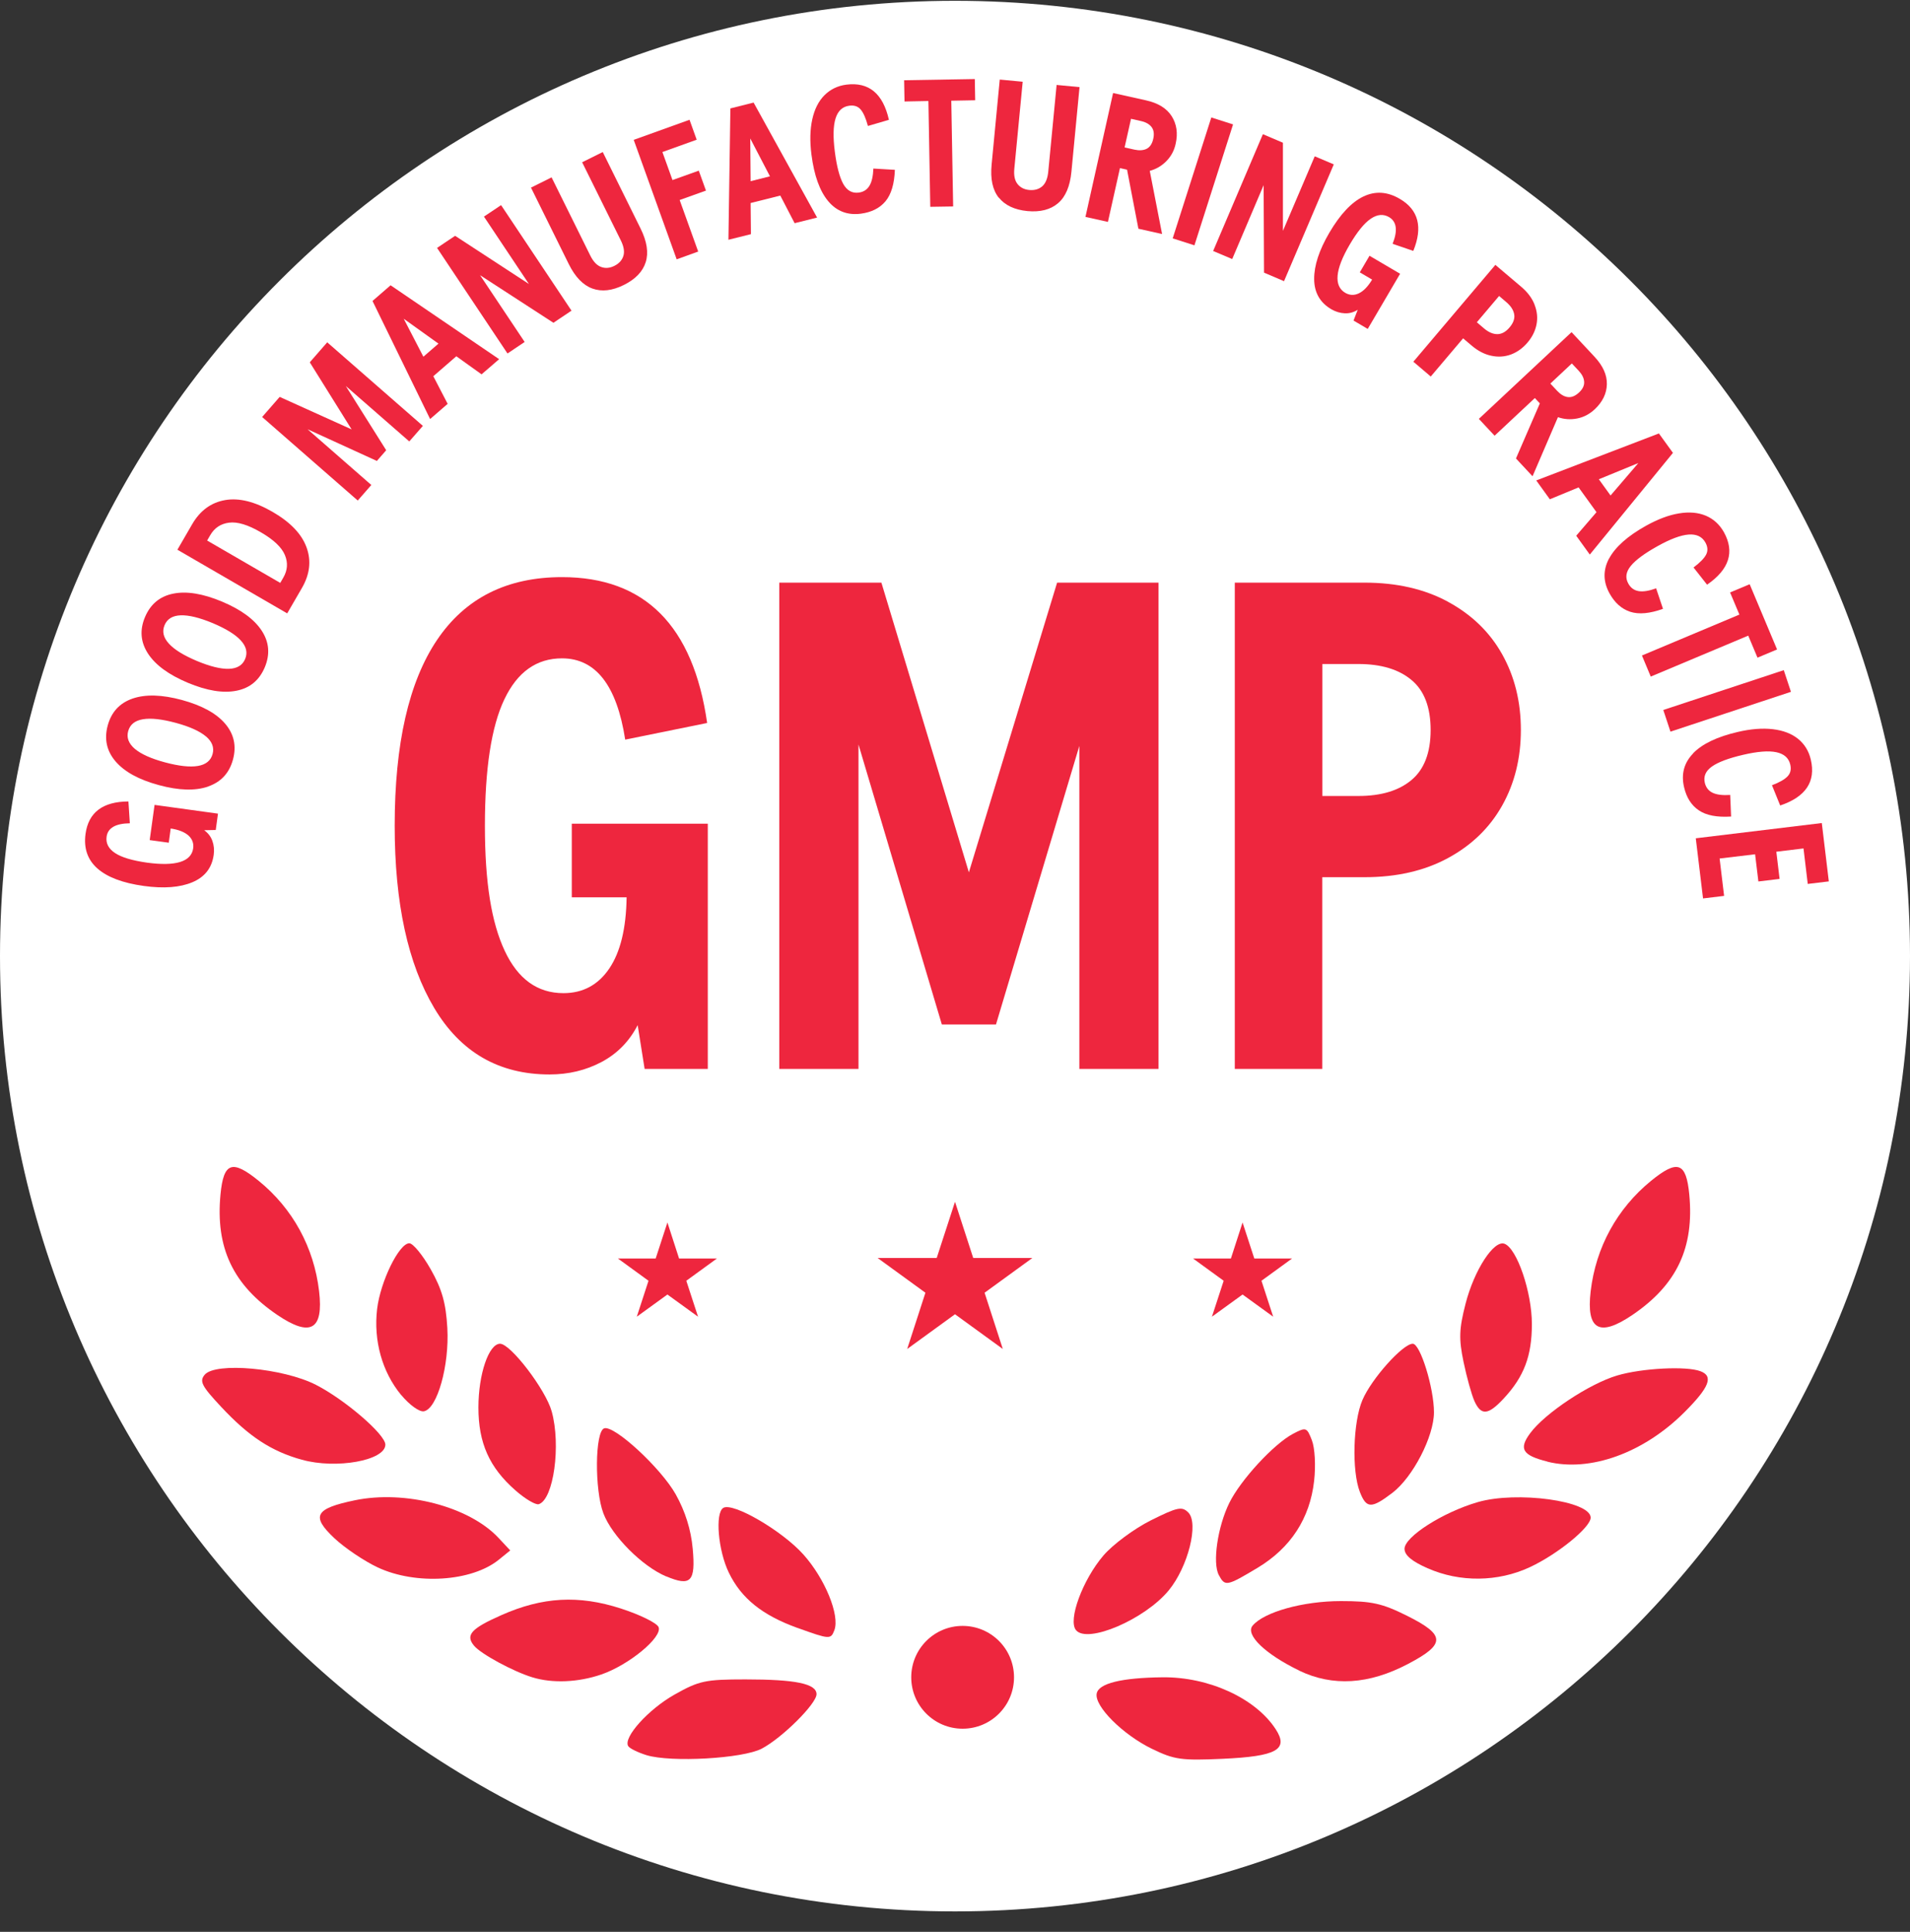 <svg width="90" height="91" viewBox="0 0 90 91" fill="none" xmlns="http://www.w3.org/2000/svg">
<rect x="0" y="0" width="90" height="91" fill="#333333" stroke="none"/>
<g clip-path="url(#clip0_176_24394)">
<path d="M45 90.038C69.853 90.038 90 69.891 90 45.038C90 20.185 69.853 0.038 45 0.038C20.147 0.038 0 20.185 0 45.038C0 69.891 20.147 90.038 45 90.038Z" fill="white"/>
<path fill-rule="evenodd" clip-rule="evenodd" d="M45 56.611L45.859 59.258H48.646L46.394 60.895L47.253 63.545L45 61.909L42.747 63.545L43.606 60.895L41.353 59.258H44.138L45 56.611Z" fill="#EE263E"/>
<path fill-rule="evenodd" clip-rule="evenodd" d="M31.449 57.586L31.998 59.282H33.782L32.339 60.331L32.892 62.024L31.449 60.979L30.006 62.024L30.558 60.331L29.115 59.282H30.896L31.449 57.586Z" fill="#EE263E"/>
<path fill-rule="evenodd" clip-rule="evenodd" d="M58.55 57.586L59.103 59.282H60.884L59.441 60.331L59.993 62.024L58.55 60.979L57.107 62.024L57.66 60.331L56.217 59.282H58.001L58.55 57.586Z" fill="#EE263E"/>
<path d="M33.352 38.801V50.352H30.375L30.047 48.29C29.653 49.054 29.087 49.631 28.347 50.025C27.605 50.419 26.788 50.613 25.894 50.613C23.515 50.613 21.706 49.571 20.463 47.487C19.221 45.404 18.598 42.542 18.598 38.899C18.598 35.038 19.263 32.12 20.593 30.146C21.924 28.171 23.888 27.186 26.482 27.186C30.385 27.186 32.666 29.477 33.321 34.056L29.46 34.841C29.065 32.289 28.073 31.012 26.482 31.012C25.282 31.012 24.377 31.656 23.765 32.944C23.152 34.232 22.849 36.217 22.849 38.899C22.849 41.581 23.159 43.457 23.782 44.788C24.405 46.118 25.324 46.783 26.549 46.783C27.464 46.783 28.186 46.396 28.71 45.622C29.234 44.848 29.505 43.728 29.526 42.268H26.943V38.801H33.356H33.352Z" fill="#EE263E"/>
<path d="M54.59 27.446V50.353H50.859V35.137L46.931 48.259H44.38L40.452 35.07V50.353H36.721V27.446H41.532L45.654 41.092L49.811 27.446H54.587H54.59Z" fill="#EE263E"/>
<path d="M68.229 28.347C69.341 28.949 70.193 29.769 70.781 30.818C71.369 31.867 71.664 33.053 71.664 34.384C71.664 35.714 71.369 36.904 70.781 37.949C70.193 38.995 69.341 39.818 68.229 40.42C67.117 41.022 65.807 41.321 64.301 41.321H62.305V50.353H58.184V27.446H64.304C65.811 27.446 67.12 27.745 68.233 28.347H68.229ZM66.511 36.742C67.11 36.242 67.412 35.454 67.412 34.387C67.412 33.321 67.113 32.532 66.511 32.032C65.909 31.529 65.075 31.279 64.009 31.279H62.309V37.495H64.009C65.079 37.495 65.913 37.245 66.511 36.742Z" fill="#EE263E"/>
<path d="M30.464 82.678C30.059 82.552 29.669 82.362 29.602 82.252C29.352 81.851 30.545 80.524 31.78 79.827C32.938 79.173 33.231 79.109 35.128 79.109C37.497 79.109 38.475 79.314 38.475 79.806C38.475 80.257 36.856 81.865 35.892 82.372C34.998 82.84 31.619 83.03 30.464 82.678Z" fill="#EE263E"/>
<path d="M54.292 82.386C52.902 81.71 51.561 80.369 51.677 79.774C51.769 79.295 52.846 79.031 54.778 79.01C56.953 78.986 59.153 79.992 60.107 81.449C60.737 82.414 60.163 82.734 57.604 82.85C55.675 82.938 55.327 82.889 54.296 82.386H54.292Z" fill="#EE263E"/>
<path d="M25.085 79.011C24.181 78.736 22.66 77.912 22.337 77.522C21.921 77.022 22.196 76.712 23.632 76.079C25.564 75.223 27.268 75.128 29.253 75.769C30.157 76.061 30.96 76.455 31.034 76.649C31.217 77.124 29.633 78.433 28.334 78.877C27.247 79.25 26.032 79.303 25.085 79.011Z" fill="#EE263E"/>
<path d="M61.22 78.693C59.622 77.922 58.668 77.004 59.023 76.578C59.558 75.934 61.406 75.42 63.184 75.42C64.644 75.42 65.13 75.529 66.302 76.113C68.122 77.021 68.129 77.447 66.341 78.384C64.497 79.352 62.797 79.454 61.22 78.697V78.693Z" fill="#EE263E"/>
<path d="M37.583 76.687C35.922 76.089 34.926 75.29 34.342 74.079C33.838 73.041 33.687 71.274 34.081 71.031C34.528 70.753 36.844 72.098 37.851 73.22C38.872 74.357 39.583 76.093 39.315 76.793C39.146 77.233 39.097 77.229 37.58 76.684L37.583 76.687Z" fill="#EE263E"/>
<path d="M50.702 76.79C50.311 76.322 51.012 74.421 51.994 73.273C52.441 72.753 53.433 72.017 54.225 71.619C55.482 70.993 55.693 70.947 55.992 71.246C56.499 71.753 55.981 73.812 55.07 74.917C53.944 76.283 51.24 77.441 50.702 76.79Z" fill="#EE263E"/>
<path d="M31.388 74.258C30.262 73.783 28.84 72.358 28.435 71.295C28.009 70.183 28.034 67.427 28.47 67.282C28.945 67.124 31.142 69.151 31.839 70.39C32.289 71.193 32.56 72.058 32.641 72.953C32.782 74.505 32.553 74.744 31.392 74.255L31.388 74.258Z" fill="#EE263E"/>
<path d="M57.431 74.192C57.125 73.621 57.375 71.918 57.924 70.799C58.456 69.715 60.022 68.018 60.93 67.539C61.542 67.219 61.578 67.23 61.817 67.846C61.958 68.212 62.003 69.032 61.922 69.757C61.725 71.524 60.817 72.917 59.255 73.854C57.797 74.727 57.723 74.741 57.428 74.188L57.431 74.192Z" fill="#EE263E"/>
<path d="M17.805 73.837C17.169 73.541 16.246 72.918 15.754 72.457C14.648 71.415 14.838 71.063 16.718 70.672C19.087 70.18 22.1 70.965 23.479 72.432L24.043 73.034L23.504 73.471C22.23 74.505 19.601 74.674 17.805 73.837Z" fill="#EE263E"/>
<path d="M67.28 73.879C66.527 73.548 66.182 73.26 66.182 72.957C66.182 72.39 67.984 71.239 69.627 70.76C71.472 70.222 74.953 70.701 74.953 71.489C74.953 71.947 73.39 73.217 72.081 73.826C70.581 74.523 68.786 74.544 67.276 73.875L67.28 73.879Z" fill="#EE263E"/>
<path d="M24.282 70.2C23.057 69.127 22.543 67.969 22.543 66.3C22.543 64.73 23.032 63.298 23.564 63.298C24.06 63.298 25.711 65.459 25.996 66.483C26.439 68.078 26.087 70.626 25.39 70.855C25.243 70.904 24.743 70.608 24.282 70.2Z" fill="#EE263E"/>
<path d="M64.078 70.281C63.691 69.296 63.754 66.99 64.197 65.952C64.623 64.949 66.102 63.298 66.57 63.298C66.925 63.298 67.569 65.382 67.569 66.525C67.569 67.669 66.57 69.588 65.612 70.32C64.623 71.073 64.387 71.07 64.078 70.281Z" fill="#EE263E"/>
<path d="M14.22 68.761C12.787 68.363 11.731 67.67 10.436 66.287C9.503 65.291 9.387 65.069 9.644 64.759C10.147 64.154 13.34 64.442 14.888 65.234C16.258 65.935 18.158 67.572 18.158 68.05C18.158 68.796 15.846 69.215 14.223 68.761H14.22Z" fill="#EE263E"/>
<path d="M72.916 68.849C71.737 68.554 71.554 68.254 72.103 67.512C72.8 66.568 74.891 65.182 76.2 64.794C77.372 64.446 79.473 64.34 80.131 64.594C80.751 64.83 80.543 65.351 79.371 66.523C77.449 68.445 74.922 69.356 72.912 68.853L72.916 68.849Z" fill="#EE263E"/>
<path d="M18.9 65.71C18.006 64.626 17.594 63.147 17.77 61.662C17.925 60.363 18.805 58.565 19.287 58.565C19.46 58.565 19.914 59.117 20.297 59.793C20.829 60.733 21.012 61.384 21.079 62.563C21.177 64.323 20.604 66.364 19.974 66.48C19.762 66.519 19.291 66.178 18.9 65.706V65.71Z" fill="#EE263E"/>
<path d="M69.476 65.998C69.343 65.706 69.114 64.879 68.963 64.157C68.737 63.07 68.751 62.605 69.058 61.412C69.466 59.824 70.395 58.395 70.895 58.589C71.483 58.814 72.183 60.87 72.183 62.369C72.183 63.869 71.817 64.851 70.842 65.892C70.117 66.667 69.79 66.691 69.473 65.995L69.476 65.998Z" fill="#EE263E"/>
<path d="M45.359 81.432C46.697 81.432 47.781 80.348 47.781 79.01C47.781 77.673 46.697 76.589 45.359 76.589C44.022 76.589 42.938 77.673 42.938 79.01C42.938 80.348 44.022 81.432 45.359 81.432Z" fill="#EE263E"/>
<path d="M15.036 60.824C15.251 62.648 14.631 62.999 13.072 61.944C10.974 60.522 10.15 58.772 10.39 56.263C10.534 54.749 10.939 54.608 12.192 55.626C13.793 56.928 14.793 58.755 15.036 60.824Z" fill="#EE263E"/>
<path d="M74.953 60.824C75.196 58.758 76.196 56.931 77.797 55.625C79.05 54.605 79.455 54.749 79.599 56.262C79.839 58.772 79.015 60.521 76.917 61.943C75.358 62.999 74.739 62.647 74.953 60.824Z" fill="#EE263E"/>
<path d="M7.283 37.915L10.271 38.327L10.166 39.097L9.62 39.108C9.803 39.238 9.933 39.404 10.007 39.611C10.081 39.819 10.102 40.037 10.07 40.266C9.986 40.882 9.652 41.311 9.067 41.558C8.483 41.804 7.723 41.864 6.78 41.734C5.78 41.596 5.051 41.318 4.587 40.907C4.122 40.495 3.939 39.949 4.031 39.277C4.171 38.267 4.844 37.76 6.051 37.753L6.118 38.781C5.442 38.791 5.08 39.002 5.023 39.414C4.981 39.724 5.115 39.981 5.424 40.185C5.734 40.389 6.238 40.537 6.931 40.636C7.603 40.727 8.121 40.717 8.487 40.604C8.853 40.491 9.057 40.277 9.103 39.96C9.134 39.724 9.06 39.523 8.881 39.358C8.698 39.196 8.42 39.083 8.043 39.027L7.952 39.696L7.054 39.573L7.283 37.915Z" fill="#EE263E"/>
<path d="M9.806 37.052C9.197 37.26 8.423 37.239 7.483 36.982C6.543 36.728 5.864 36.355 5.445 35.866C5.026 35.377 4.903 34.813 5.075 34.176C5.248 33.539 5.639 33.117 6.248 32.906C6.856 32.698 7.631 32.719 8.571 32.973C9.51 33.23 10.19 33.599 10.608 34.088C11.027 34.578 11.15 35.141 10.978 35.778C10.806 36.415 10.415 36.837 9.806 37.048V37.052ZM9.7 34.687C9.408 34.44 8.933 34.226 8.282 34.05C7.627 33.874 7.113 33.817 6.733 33.881C6.353 33.944 6.124 34.134 6.04 34.44C5.955 34.746 6.061 35.025 6.353 35.275C6.645 35.521 7.12 35.736 7.775 35.912C8.43 36.087 8.944 36.144 9.324 36.081C9.704 36.017 9.933 35.827 10.017 35.521C10.102 35.215 9.996 34.937 9.704 34.687H9.7Z" fill="#EE263E"/>
<path d="M11.147 32.536C10.517 32.663 9.753 32.54 8.852 32.163C7.955 31.787 7.328 31.329 6.976 30.791C6.624 30.252 6.575 29.678 6.832 29.069C7.089 28.46 7.529 28.091 8.162 27.964C8.796 27.837 9.556 27.961 10.457 28.337C11.355 28.714 11.981 29.171 12.333 29.71C12.685 30.248 12.731 30.822 12.478 31.431C12.221 32.04 11.781 32.41 11.147 32.536ZM11.351 30.174C11.094 29.889 10.651 29.618 10.028 29.354C9.401 29.094 8.898 28.971 8.514 28.985C8.131 28.999 7.877 29.154 7.754 29.45C7.631 29.745 7.698 30.034 7.955 30.315C8.212 30.6 8.655 30.872 9.278 31.135C9.905 31.396 10.408 31.519 10.792 31.505C11.175 31.491 11.429 31.336 11.552 31.04C11.675 30.745 11.608 30.456 11.351 30.174Z" fill="#EE263E"/>
<path d="M10.601 23.558C11.26 23.442 12.009 23.628 12.847 24.114C13.685 24.6 14.216 25.156 14.445 25.786C14.674 26.416 14.6 27.053 14.227 27.697L13.533 28.894L8.359 25.895L9.053 24.698C9.426 24.054 9.943 23.674 10.601 23.558ZM13.424 26.145C13.273 25.782 12.896 25.423 12.287 25.071C11.682 24.719 11.182 24.568 10.791 24.621C10.401 24.67 10.105 24.867 9.905 25.212L9.76 25.462L13.206 27.458L13.35 27.208C13.551 26.863 13.576 26.507 13.424 26.145Z" fill="#EE263E"/>
<path d="M15.421 16.127L19.926 20.062L19.285 20.794L16.294 18.183L18.198 21.209L17.758 21.713L14.492 20.22L17.497 22.846L16.857 23.578L12.352 19.643L13.179 18.696L16.568 20.227L14.597 17.067L15.417 16.127H15.421Z" fill="#EE263E"/>
<path d="M21.502 16.782L20.418 17.722L21.094 19.024L20.267 19.739L17.553 14.178L18.404 13.438L23.519 16.919L22.692 17.634L21.498 16.779L21.502 16.782ZM20.661 16.187L19.024 15.015L19.95 16.803L20.661 16.187Z" fill="#EE263E"/>
<path d="M23.61 9.661L26.929 14.634L26.078 15.205L22.621 12.963L24.722 16.109L23.913 16.651L20.594 11.678L21.445 11.108L24.923 13.378L22.804 10.203L23.614 9.661H23.61Z" fill="#EE263E"/>
<path d="M27.916 13.593C27.476 13.434 27.103 13.051 26.8 12.438L25.02 8.838L25.991 8.355L27.814 12.037C27.955 12.322 28.124 12.502 28.325 12.575C28.522 12.649 28.733 12.632 28.951 12.523C29.169 12.414 29.31 12.259 29.373 12.058C29.437 11.857 29.395 11.611 29.254 11.326L27.431 7.644L28.402 7.162L30.183 10.763C30.486 11.375 30.567 11.903 30.426 12.35C30.285 12.797 29.94 13.153 29.395 13.424C28.849 13.695 28.356 13.751 27.916 13.593Z" fill="#EE263E"/>
<path d="M31.213 7.162L31.688 8.482L32.927 8.039L33.265 8.978L32.026 9.422L32.899 11.85L31.885 12.216L29.861 6.588L32.491 5.642L32.828 6.581L31.213 7.162Z" fill="#EE263E"/>
<path d="M36.763 9.214L35.37 9.563L35.384 11.03L34.324 11.294L34.416 5.107L35.51 4.832L38.502 10.249L37.443 10.513L36.767 9.211L36.763 9.214ZM36.281 8.306L35.352 6.522L35.37 8.535L36.281 8.306Z" fill="#EE263E"/>
<path d="M39.024 9.475C38.626 8.999 38.362 8.267 38.236 7.282C38.155 6.655 38.169 6.103 38.274 5.624C38.38 5.145 38.57 4.765 38.848 4.487C39.126 4.209 39.471 4.04 39.883 3.987C40.939 3.854 41.608 4.406 41.886 5.645L40.897 5.934C40.798 5.568 40.685 5.311 40.555 5.159C40.428 5.008 40.245 4.948 40.017 4.98C39.7 5.022 39.485 5.219 39.373 5.575C39.26 5.93 39.249 6.455 39.337 7.141C39.425 7.834 39.559 8.341 39.731 8.658C39.907 8.975 40.15 9.112 40.46 9.073C40.685 9.045 40.854 8.94 40.967 8.753C41.08 8.57 41.139 8.299 41.154 7.94L42.167 8C42.142 8.662 41.995 9.158 41.724 9.482C41.453 9.805 41.066 9.999 40.562 10.066C39.936 10.147 39.422 9.95 39.024 9.475Z" fill="#EE263E"/>
<path d="M43.747 4.758L42.621 4.78L42.603 3.78L45.933 3.724L45.951 4.723L44.825 4.744L44.913 9.725L43.835 9.742L43.747 4.762V4.758Z" fill="#EE263E"/>
<path d="M47.064 9.316C46.772 8.95 46.659 8.429 46.726 7.746L47.109 3.748L48.19 3.85L47.796 7.94C47.764 8.257 47.813 8.5 47.944 8.665C48.074 8.831 48.26 8.929 48.503 8.95C48.746 8.971 48.95 8.915 49.109 8.778C49.267 8.64 49.362 8.412 49.394 8.091L49.788 4.001L50.868 4.104L50.485 8.098C50.418 8.778 50.21 9.271 49.855 9.573C49.499 9.876 49.017 9.999 48.412 9.943C47.806 9.883 47.356 9.672 47.064 9.306V9.316Z" fill="#EE263E"/>
<path d="M53.107 7.993L52.773 7.919L52.206 10.453L51.147 10.218L52.449 4.382L54.001 4.727C54.568 4.853 54.972 5.1 55.208 5.469C55.444 5.839 55.511 6.272 55.398 6.772C55.328 7.096 55.18 7.367 54.958 7.592C54.737 7.817 54.476 7.968 54.177 8.049L54.758 11.024L53.642 10.774L53.107 7.993ZM52.991 6.944L53.459 7.05C53.688 7.099 53.878 7.085 54.033 7.008C54.188 6.927 54.29 6.772 54.342 6.539C54.395 6.307 54.367 6.121 54.261 5.983C54.156 5.846 53.987 5.751 53.762 5.702L53.294 5.596L52.991 6.948V6.944Z" fill="#EE263E"/>
<path d="M57.078 5.533L58.102 5.861L56.282 11.556L55.258 11.228L57.078 5.533Z" fill="#EE263E"/>
<path d="M62.849 7.743L60.504 13.245L59.561 12.843L59.543 8.722L58.062 12.203L57.164 11.823L59.508 6.321L60.452 6.723V10.876L61.951 7.363L62.849 7.743Z" fill="#EE263E"/>
<path d="M65.975 12.893L64.448 15.494L63.779 15.1L63.976 14.593C63.786 14.712 63.582 14.769 63.363 14.758C63.145 14.748 62.934 14.684 62.733 14.568C62.198 14.255 61.927 13.78 61.924 13.146C61.92 12.512 62.156 11.787 62.638 10.964C63.149 10.095 63.684 9.524 64.243 9.257C64.803 8.989 65.377 9.024 65.961 9.369C66.841 9.883 67.052 10.703 66.595 11.819L65.62 11.485C65.87 10.858 65.813 10.439 65.454 10.228C65.183 10.07 64.894 10.095 64.588 10.306C64.282 10.513 63.951 10.922 63.596 11.527C63.254 12.111 63.064 12.594 63.029 12.977C62.994 13.357 63.114 13.632 63.388 13.794C63.596 13.913 63.807 13.924 64.029 13.818C64.25 13.713 64.458 13.498 64.655 13.171L64.074 12.829L64.532 12.048L65.975 12.896V12.893Z" fill="#EE263E"/>
<path d="M72.31 14.357C72.43 14.663 72.462 14.973 72.402 15.279C72.342 15.589 72.201 15.874 71.976 16.138C71.751 16.402 71.49 16.589 71.198 16.698C70.902 16.807 70.596 16.828 70.272 16.758C69.948 16.691 69.639 16.529 69.34 16.275L68.942 15.938L67.418 17.736L66.598 17.039L70.462 12.477L71.68 13.509C71.979 13.762 72.191 14.044 72.31 14.35V14.357ZM70.554 15.74C70.758 15.74 70.952 15.635 71.131 15.424C71.311 15.212 71.385 15.005 71.349 14.804C71.314 14.604 71.191 14.413 70.976 14.23L70.638 13.942L69.589 15.181L69.927 15.469C70.138 15.649 70.35 15.74 70.554 15.74Z" fill="#EE263E"/>
<path d="M72.556 19L72.323 18.75L70.426 20.524L69.684 19.732L74.052 15.646L75.136 16.807C75.533 17.233 75.727 17.662 75.716 18.102C75.706 18.542 75.512 18.936 75.139 19.285C74.896 19.51 74.622 19.654 74.312 19.714C74.002 19.774 73.7 19.753 73.411 19.651L72.214 22.435L71.433 21.597L72.559 19H72.556ZM73.052 18.067L73.379 18.416C73.538 18.584 73.703 18.683 73.879 18.704C74.052 18.725 74.224 18.655 74.4 18.493C74.576 18.331 74.657 18.162 74.646 17.986C74.636 17.81 74.551 17.641 74.393 17.469L74.066 17.12L73.055 18.067H73.052Z" fill="#EE263E"/>
<path d="M75.226 24.124L74.384 22.959L73.029 23.519L72.389 22.632L78.168 20.418L78.83 21.333L74.912 26.123L74.272 25.236L75.229 24.124H75.226ZM75.891 23.339L77.2 21.812L75.338 22.576L75.887 23.336L75.891 23.339Z" fill="#EE263E"/>
<path d="M75.82 26.313C76.112 25.768 76.693 25.25 77.562 24.765C78.115 24.459 78.632 24.261 79.114 24.184C79.596 24.103 80.019 24.142 80.381 24.293C80.744 24.448 81.025 24.705 81.23 25.067C81.747 25.997 81.483 26.824 80.438 27.542L79.8 26.732C80.103 26.503 80.3 26.303 80.392 26.127C80.483 25.951 80.473 25.761 80.36 25.557C80.205 25.279 79.941 25.152 79.568 25.18C79.195 25.208 78.706 25.391 78.1 25.729C77.488 26.07 77.069 26.38 76.84 26.662C76.612 26.943 76.573 27.218 76.728 27.492C76.837 27.69 76.999 27.809 77.213 27.845C77.425 27.88 77.699 27.837 78.037 27.714L78.361 28.679C77.738 28.904 77.224 28.95 76.819 28.819C76.418 28.689 76.091 28.401 75.844 27.957C75.538 27.404 75.528 26.855 75.82 26.306V26.313Z" fill="#EE263E"/>
<path d="M81.959 28.946L81.522 27.908L82.445 27.52L83.736 30.593L82.814 30.98L82.378 29.942L77.784 31.871L77.369 30.878L81.962 28.95L81.959 28.946Z" fill="#EE263E"/>
<path d="M84.052 31.568L84.39 32.589L78.713 34.465L78.375 33.444L84.052 31.568Z" fill="#EE263E"/>
<path d="M79.779 35.486C80.212 35.039 80.912 34.705 81.88 34.48C82.496 34.335 83.049 34.293 83.534 34.349C84.02 34.406 84.418 34.557 84.724 34.803C85.03 35.05 85.231 35.377 85.326 35.782C85.569 36.82 85.087 37.538 83.883 37.943L83.496 36.989C83.851 36.855 84.094 36.715 84.231 36.57C84.369 36.426 84.411 36.243 84.358 36.014C84.284 35.704 84.066 35.511 83.7 35.433C83.334 35.356 82.813 35.398 82.137 35.556C81.454 35.715 80.965 35.898 80.669 36.106C80.374 36.313 80.261 36.567 80.331 36.873C80.384 37.095 80.507 37.253 80.701 37.345C80.895 37.436 81.169 37.471 81.528 37.447L81.57 38.464C80.909 38.506 80.402 38.411 80.05 38.172C79.698 37.936 79.466 37.57 79.353 37.077C79.209 36.461 79.353 35.93 79.786 35.486H79.779Z" fill="#EE263E"/>
<path d="M81.24 42.201L80.248 42.321L79.906 39.488L85.844 38.77L86.175 41.519L85.182 41.638L84.982 39.966L83.701 40.121L83.855 41.402L82.856 41.522L82.701 40.241L81.029 40.441L81.24 42.198V42.201Z" fill="#EE263E"/>
</g>
<defs>
<clipPath id="clip0_176_24394">
<rect width="90" height="90" fill="white" transform="translate(0 0.038)"/>
</clipPath>
</defs>
</svg>
